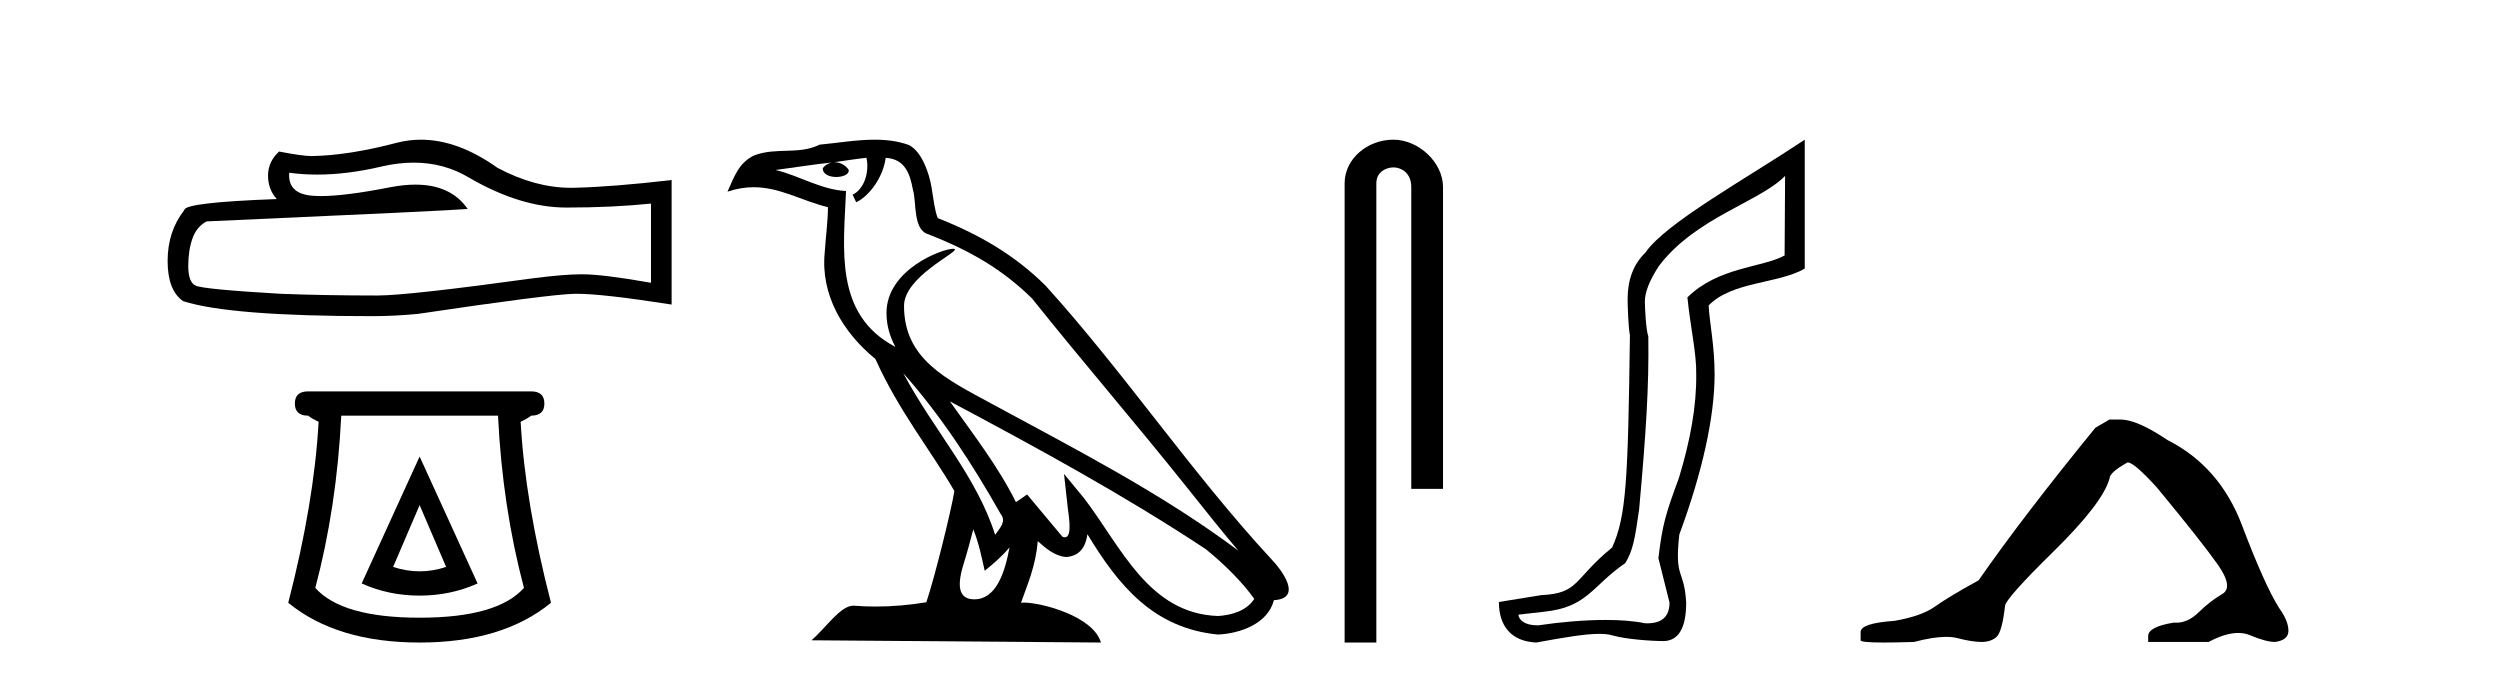 <?xml version='1.0' encoding='UTF-8' standalone='yes'?><svg xmlns='http://www.w3.org/2000/svg' xmlns:xlink='http://www.w3.org/1999/xlink' width='151.0' height='41.0' ><path d='M 24.988 9.823 Q 26.832 9.823 28.352 10.742 Q 31.444 12.536 34.211 12.536 Q 36.996 12.536 39.319 12.297 L 39.319 17.08 Q 36.432 16.567 35.151 16.567 L 35.117 16.567 Q 34.075 16.567 32.213 16.806 Q 24.645 17.849 22.783 17.849 Q 19.691 17.849 16.957 17.746 Q 12.277 17.473 11.815 17.251 Q 11.371 17.046 11.371 16.072 Q 11.371 15.115 11.627 14.398 Q 11.884 13.68 12.482 13.373 Q 27.105 12.724 28.249 12.621 Q 27.231 11.151 25.092 11.151 Q 24.398 11.151 23.586 11.306 Q 20.862 11.842 19.386 11.842 Q 19.075 11.842 18.819 11.818 Q 17.367 11.682 17.47 10.434 L 17.47 10.434 Q 18.286 10.545 19.154 10.545 Q 20.979 10.545 23.039 10.059 Q 24.055 9.823 24.988 9.823 ZM 25.423 8.437 Q 24.683 8.437 23.962 8.624 Q 21.04 9.392 18.819 9.427 Q 18.273 9.427 16.855 9.153 Q 16.189 9.768 16.189 10.605 Q 16.189 11.442 16.718 12.023 Q 11.132 12.228 11.132 12.689 Q 10.124 13.971 10.124 15.764 Q 10.124 17.541 11.064 18.19 Q 13.9 19.096 22.458 19.096 Q 23.825 19.096 25.243 18.959 Q 33.169 17.78 34.69 17.746 Q 34.761 17.744 34.839 17.744 Q 36.401 17.744 40.566 18.395 L 40.566 10.844 L 40.532 10.879 Q 36.962 11.289 34.707 11.34 Q 34.591 11.343 34.475 11.343 Q 32.329 11.343 30.06 10.144 Q 27.66 8.437 25.423 8.437 Z' style='fill:#000000;stroke:none' /><path d='M 25.345 30.508 L 26.946 34.242 Q 26.145 34.508 25.345 34.508 Q 24.545 34.508 23.745 34.242 L 25.345 30.508 ZM 25.345 27.574 L 21.845 35.242 Q 23.478 35.975 25.345 35.975 Q 27.212 35.975 28.846 35.242 L 25.345 27.574 ZM 30.08 25.106 Q 30.346 30.608 31.647 35.509 Q 30.046 37.309 25.345 37.309 Q 20.644 37.309 19.044 35.509 Q 20.344 30.608 20.611 25.106 ZM 18.611 23.639 Q 17.81 23.639 17.81 24.373 Q 17.81 25.106 18.611 25.106 Q 18.811 25.273 19.244 25.473 Q 18.977 30.341 17.41 36.409 Q 20.344 38.809 25.345 38.809 Q 30.346 38.809 33.28 36.409 Q 31.713 30.341 31.447 25.473 Q 31.88 25.273 32.08 25.106 Q 32.88 25.106 32.88 24.373 Q 32.88 23.639 32.08 23.639 Z' style='fill:#000000;stroke:none' /><path d='M 54.556 22.54 L 54.556 22.54 C 56.851 25.118 58.75 28.06 60.443 31.048 C 60.799 31.486 60.399 31.888 60.105 32.305 C 58.989 28.763 56.422 26.03 54.556 22.54 ZM 52.336 9.529 C 52.527 10.422 52.175 11.451 51.498 11.755 L 51.714 12.217 C 52.56 11.815 53.372 10.612 53.493 9.532 C 54.648 9.601 54.963 10.47 55.144 11.479 C 55.361 12.168 55.141 13.841 56.015 14.13 C 58.595 15.129 60.567 16.285 62.338 18.031 C 65.392 21.852 68.585 25.552 71.64 29.376 C 72.827 30.865 73.912 32.228 74.794 33.257 C 70.154 29.789 64.971 27.136 59.885 24.38 C 57.182 22.911 54.603 21.71 54.603 18.477 C 54.603 16.738 57.808 15.281 57.675 15.055 C 57.664 15.035 57.627 15.026 57.569 15.026 C 56.911 15.026 53.544 16.274 53.544 18.907 C 53.544 19.637 53.739 20.313 54.078 20.944 C 54.073 20.944 54.068 20.943 54.063 20.943 C 50.37 18.986 50.957 15.028 51.1 11.538 C 49.565 11.453 48.301 10.616 46.844 10.267 C 47.974 10.121 49.101 9.933 50.234 9.816 L 50.234 9.816 C 50.021 9.858 49.827 9.982 49.697 10.154 C 49.679 10.526 50.1 10.69 50.51 10.69 C 50.91 10.69 51.301 10.534 51.263 10.264 C 51.082 9.982 50.752 9.799 50.414 9.799 C 50.404 9.799 50.395 9.799 50.385 9.799 C 50.948 9.719 51.699 9.599 52.336 9.529 ZM 58.786 31.976 C 59.117 32.78 59.288 33.632 59.476 34.476 C 60.013 34.04 60.535 33.593 60.976 33.06 L 60.976 33.06 C 60.689 34.623 60.152 36.199 58.851 36.199 C 58.063 36.199 57.698 35.667 58.204 34.054 C 58.441 33.293 58.631 32.566 58.786 31.976 ZM 57.372 24.242 L 57.372 24.242 C 62.638 27.047 67.852 29.879 72.832 33.171 C 74.005 34.122 75.05 35.181 75.758 36.172 C 75.289 36.901 74.395 37.152 73.569 37.207 C 69.354 37.06 67.704 32.996 65.477 30.093 L 64.266 28.622 L 64.475 30.507 C 64.489 30.846 64.837 32.452 64.319 32.452 C 64.275 32.452 64.224 32.44 64.167 32.415 L 62.036 29.865 C 61.808 30.015 61.594 30.186 61.359 30.325 C 60.302 28.187 58.755 26.196 57.372 24.242 ZM 52.828 8.437 C 51.721 8.437 50.587 8.636 49.512 8.736 C 48.23 9.361 46.931 8.884 45.587 9.373 C 44.615 9.809 44.343 10.693 43.941 11.576 C 44.513 11.386 45.034 11.308 45.525 11.308 C 47.092 11.308 48.353 12.097 50.009 12.518 C 50.006 13.349 49.876 14.292 49.814 15.242 C 49.557 17.816 50.914 20.076 52.876 21.685 C 54.281 24.814 56.225 27.214 57.644 29.655 C 57.475 30.752 56.454 34.89 55.951 36.376 C 54.965 36.542 53.913 36.636 52.879 36.636 C 52.461 36.636 52.047 36.62 51.64 36.588 C 51.609 36.584 51.578 36.582 51.546 36.582 C 50.748 36.582 49.871 37.945 49.011 38.673 L 66.495 38.809 C 66.049 37.233 62.942 36.397 61.838 36.397 C 61.775 36.397 61.718 36.399 61.669 36.405 C 62.058 35.29 62.544 34.243 62.683 32.686 C 63.171 33.123 63.718 33.595 64.401 33.644 C 65.236 33.582 65.575 33.011 65.681 32.267 C 67.573 35.396 69.688 37.951 73.569 38.327 C 74.91 38.261 76.581 37.675 76.943 36.25 C 78.722 36.149 77.417 34.416 76.757 33.737 C 71.917 28.498 67.921 22.517 63.138 17.238 C 61.296 15.421 59.217 14.192 56.641 13.173 C 56.449 12.702 56.386 12.032 56.262 11.295 C 56.125 10.491 55.696 9.174 54.912 8.765 C 54.244 8.519 53.541 8.437 52.828 8.437 Z' style='fill:#000000;stroke:none' /><path d='M 84.159 8.437 C 82.59 8.437 81.215 9.591 81.215 11.072 L 81.215 38.809 L 83.131 38.809 L 83.131 11.072 C 83.131 10.346 83.77 10.111 84.172 10.111 C 84.593 10.111 85.241 10.406 85.241 11.296 L 85.241 29.526 L 87.158 29.526 L 87.158 11.296 C 87.158 9.813 85.689 8.437 84.159 8.437 Z' style='fill:#000000;stroke:none' /><path d='M 107.82 10.624 L 107.79 15.428 C 106.471 16.168 103.793 16.111 101.919 17.962 C 102.104 19.79 102.475 21.341 102.452 22.614 C 102.475 24.534 102.091 26.629 101.397 28.897 C 100.61 31.026 100.41 31.665 100.168 33.716 L 100.839 36.395 C 100.839 37.23 100.39 37.648 99.492 37.648 C 99.444 37.648 99.396 37.647 99.346 37.644 C 98.692 37.504 97.874 37.445 96.989 37.445 C 95.681 37.445 94.225 37.575 92.928 37.768 C 92.901 37.769 92.874 37.769 92.848 37.769 C 92.114 37.769 91.735 37.459 91.713 37.124 L 93.223 36.954 C 95.9 36.68 96.114 35.425 98.168 34.01 C 98.631 33.246 98.748 32.553 99.003 30.771 C 99.419 26.166 99.604 23.326 99.558 20.317 C 99.419 19.947 99.35 18.598 99.35 18.205 C 99.35 17.65 99.627 16.944 100.183 16.087 C 102.381 13.148 106.293 12.197 107.82 10.624 ZM 109.007 8.437 C 105.472 10.791 100.588 13.483 99.385 15.254 C 98.667 15.949 98.308 16.886 98.308 18.066 C 98.308 18.46 98.355 19.832 98.447 20.248 C 98.332 28.973 98.23 31.201 97.37 33.072 C 95.017 34.99 95.41 35.836 93.084 35.947 L 90.533 36.36 C 90.533 37.818 91.285 38.74 92.789 38.809 C 94.461 38.502 95.731 38.285 96.598 38.285 C 96.907 38.285 97.164 38.313 97.371 38.373 C 98.158 38.605 99.693 38.721 100.526 38.721 C 101.406 38.674 101.845 37.899 101.845 36.395 C 101.73 34.335 101.124 35.028 101.431 32.284 C 102.82 28.535 103.562 25.182 103.562 22.614 C 103.562 20.855 103.249 19.466 103.203 18.448 C 104.615 16.99 107.388 17.152 109.007 16.226 L 109.007 8.437 Z' style='fill:#000000;stroke:none' /><path d='M 127.411 25.34 L 126.56 25.837 Q 122.165 31.224 119.507 35.052 Q 117.699 36.045 116.884 36.629 Q 116.068 37.214 114.438 37.498 Q 112.382 37.64 112.382 38.171 L 112.382 38.207 L 112.382 38.668 Q 112.359 38.809 113.8 38.809 Q 114.521 38.809 115.608 38.774 Q 116.766 38.467 117.545 38.467 Q 117.935 38.467 118.231 38.543 Q 119.117 38.774 119.684 38.774 Q 120.251 38.774 120.588 38.473 Q 120.924 38.171 121.102 36.612 Q 121.102 36.186 124.043 33.298 Q 126.985 30.409 127.411 28.92 Q 127.411 28.53 128.51 27.928 Q 128.899 27.928 130.282 29.452 Q 132.976 32.713 133.95 34.095 Q 134.925 35.478 134.216 35.885 Q 133.507 36.293 132.798 36.984 Q 132.155 37.611 131.454 37.611 Q 131.382 37.611 131.31 37.604 Q 129.75 37.852 129.75 38.419 L 129.75 38.774 L 133.401 38.774 Q 134.417 38.23 135.189 38.23 Q 135.575 38.23 135.9 38.366 Q 136.874 38.774 137.406 38.774 Q 138.221 38.668 138.221 38.1 Q 138.221 37.498 137.654 36.718 Q 136.768 35.3 135.421 31.738 Q 134.074 28.176 130.92 26.581 Q 129.077 25.34 128.084 25.34 Z' style='fill:#000000;stroke:none' /></svg>